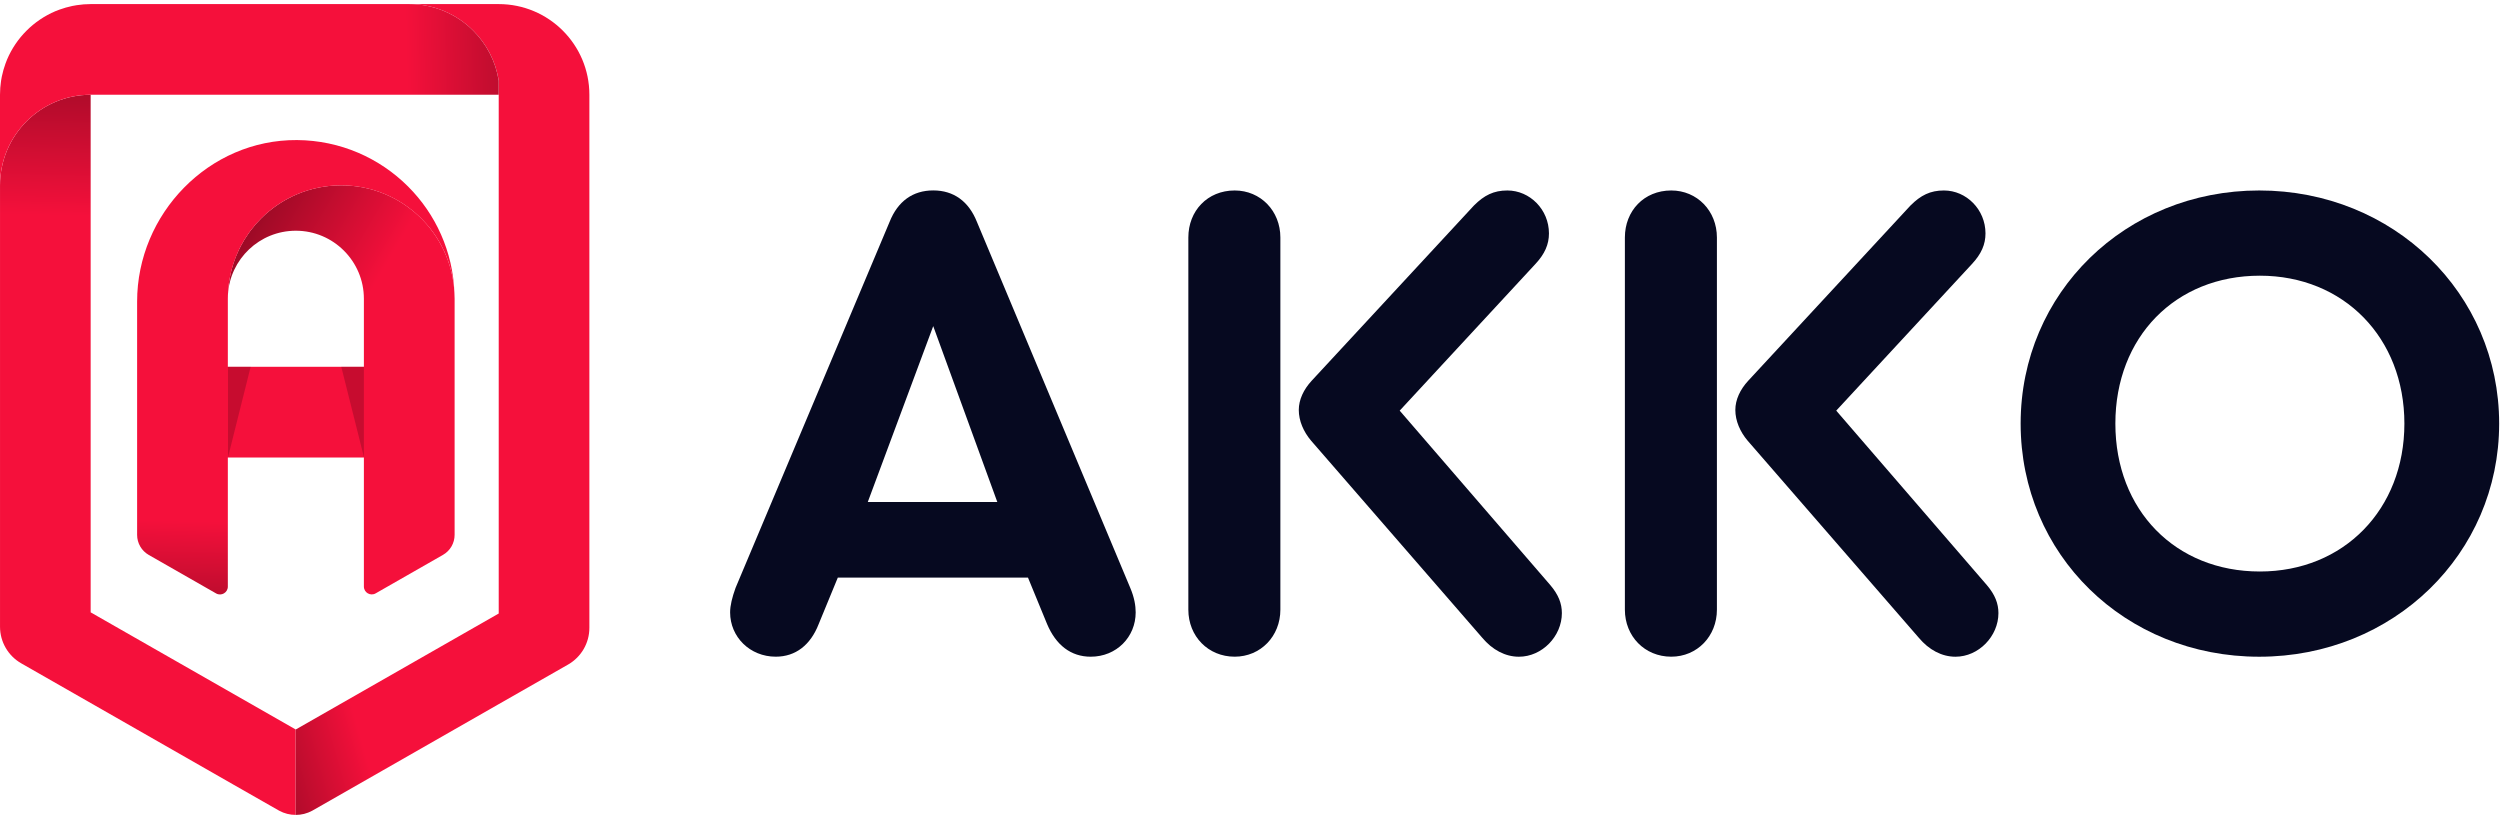 <?xml version="1.0" encoding="UTF-8"?> <svg xmlns="http://www.w3.org/2000/svg" width="148" height="49" viewBox="0 0 148 49" fill="none"><path d="M67.232 36.254C67.232 37.707 66.102 38.877 64.569 38.877C63.399 38.877 62.512 38.192 61.986 36.941L60.857 34.195H49.598L48.468 36.94C47.983 38.19 47.095 38.876 45.926 38.876C44.393 38.876 43.223 37.706 43.223 36.252C43.223 35.849 43.343 35.364 43.546 34.8L52.666 13.13C53.149 11.918 54.037 11.273 55.248 11.273C56.458 11.273 57.346 11.918 57.831 13.13L66.91 34.8C67.151 35.366 67.232 35.851 67.232 36.254ZM51.373 29.717H59.04L55.247 19.306L51.373 29.717Z" fill="#060920"></path><path d="M75.798 14.06V36.093C75.798 37.666 74.627 38.876 73.094 38.876C71.52 38.876 70.35 37.665 70.35 36.093V14.06C70.35 12.486 71.479 11.276 73.094 11.276C74.627 11.276 75.798 12.486 75.798 14.06ZM92.463 36.295C92.463 37.666 91.293 38.878 89.921 38.878C89.115 38.878 88.348 38.474 87.743 37.748L77.615 26.086C77.171 25.562 76.888 24.915 76.888 24.27C76.888 23.665 77.171 23.059 77.655 22.535L87.259 12.165C87.864 11.559 88.429 11.276 89.236 11.276C90.568 11.276 91.698 12.406 91.698 13.818C91.698 14.463 91.456 15.03 90.891 15.634L82.862 24.31L91.779 34.639C92.261 35.206 92.463 35.73 92.463 36.295Z" fill="#060920"></path><path d="M101.641 14.06V36.093C101.641 37.666 100.471 38.876 98.938 38.876C97.364 38.876 96.193 37.665 96.193 36.093V14.06C96.193 12.486 97.323 11.276 98.938 11.276C100.471 11.276 101.641 12.486 101.641 14.06ZM118.307 36.295C118.307 37.666 117.137 38.878 115.765 38.878C114.959 38.878 114.191 38.474 113.587 37.748L103.458 26.086C103.014 25.562 102.732 24.915 102.732 24.27C102.732 23.665 103.014 23.059 103.499 22.535L113.102 12.165C113.708 11.559 114.273 11.276 115.079 11.276C116.412 11.276 117.541 12.406 117.541 13.818C117.541 14.463 117.3 15.03 116.735 15.634L108.705 24.31L117.623 34.639C118.106 35.206 118.307 35.73 118.307 36.295Z" fill="#060920"></path><path d="M147.95 25.077C147.95 32.785 141.695 38.878 133.746 38.878C125.797 38.878 119.622 32.825 119.622 25.077C119.622 17.329 125.836 11.276 133.746 11.276C141.695 11.276 147.95 17.369 147.95 25.077ZM125.23 25.077C125.23 30.202 128.781 33.833 133.785 33.833C138.748 33.833 142.34 30.161 142.34 25.077C142.34 19.993 138.748 16.321 133.785 16.321C128.781 16.32 125.23 19.952 125.23 25.077Z" fill="#060920"></path><path d="M24.228 21.714H10.802V27.085H24.228V21.714Z" fill="#F5103B"></path><path opacity="0.3" d="M13.494 27.085V21.714H14.839L13.494 27.085Z" fill="#5C0617"></path><path opacity="0.3" d="M21.55 27.085V21.714H20.203L21.55 27.085Z" fill="#5C0617"></path><path d="M26.913 17.687V31.663C26.913 32.153 26.651 32.606 26.224 32.849L22.238 35.128C21.928 35.305 21.542 35.081 21.542 34.724V17.687C21.542 16.575 21.091 15.569 20.361 14.84C19.632 14.11 18.626 13.659 17.513 13.659C15.366 13.659 13.61 15.34 13.492 17.459C13.494 17.403 13.497 17.348 13.499 17.294C13.507 17.185 13.515 17.077 13.526 16.968C13.531 16.914 13.537 16.86 13.545 16.806C13.553 16.753 13.559 16.699 13.568 16.646C13.577 16.593 13.585 16.54 13.594 16.486C13.613 16.381 13.635 16.276 13.658 16.172C13.67 16.121 13.684 16.068 13.696 16.017C13.709 15.966 13.722 15.914 13.738 15.863C13.751 15.811 13.767 15.757 13.785 15.704C13.799 15.656 13.814 15.608 13.83 15.56C13.907 15.324 13.999 15.094 14.104 14.87C14.121 14.829 14.14 14.79 14.161 14.751C14.169 14.73 14.179 14.711 14.19 14.691C14.213 14.645 14.236 14.598 14.261 14.551C14.39 14.308 14.533 14.074 14.692 13.848C14.737 13.781 14.785 13.716 14.833 13.65C15.022 13.4 15.229 13.161 15.452 12.938C16.668 11.722 18.345 10.971 20.198 10.971C23.79 10.971 26.724 13.791 26.901 17.339C26.91 17.456 26.913 17.572 26.913 17.687Z" fill="url(#paint0_linear_86_236)"></path><path d="M26.903 17.342C26.724 13.796 23.79 10.974 20.2 10.974C18.346 10.974 16.669 11.725 15.454 12.941C15.231 13.164 15.024 13.401 14.835 13.653C14.787 13.717 14.74 13.783 14.694 13.851C14.535 14.077 14.392 14.311 14.263 14.554C14.238 14.601 14.215 14.647 14.191 14.694C14.181 14.714 14.171 14.733 14.162 14.754C14.153 14.773 14.145 14.791 14.136 14.81C14.022 15.052 13.923 15.301 13.836 15.554C13.819 15.604 13.801 15.656 13.787 15.707C13.769 15.76 13.753 15.813 13.74 15.866C13.724 15.917 13.711 15.969 13.698 16.02C13.685 16.071 13.671 16.124 13.66 16.174C13.634 16.278 13.613 16.383 13.596 16.489C13.586 16.543 13.575 16.595 13.57 16.649C13.561 16.703 13.552 16.756 13.546 16.809C13.538 16.863 13.532 16.917 13.527 16.971C13.514 17.079 13.505 17.186 13.501 17.297C13.495 17.366 13.492 17.434 13.492 17.504C13.492 17.521 13.491 17.54 13.491 17.558C13.488 17.601 13.488 17.646 13.488 17.69V34.727C13.488 35.084 13.102 35.308 12.792 35.13L8.806 32.852C8.381 32.609 8.117 32.156 8.117 31.666V17.856C8.117 12.65 12.377 8.254 17.584 8.292C20.152 8.31 22.475 9.359 24.161 11.044C25.783 12.666 26.814 14.883 26.903 17.342Z" fill="url(#paint1_linear_86_236)"></path><path d="M17.504 43.185V48.242C17.166 48.242 16.831 48.159 16.526 47.993L13.794 46.435L5.366 41.617L1.257 39.269C0.48 38.825 0.001 37.998 0.001 37.103V10.979C0.001 9.497 0.602 8.155 1.572 7.182C2.543 6.211 3.887 5.61 5.367 5.61V36.251L17.504 43.185Z" fill="url(#paint2_linear_86_236)"></path><path d="M34.891 5.61V37.17C34.891 38.067 34.412 38.892 33.635 39.339L29.523 41.686L22.648 45.616L18.483 47.995C18.177 48.161 17.842 48.244 17.506 48.244V43.187L29.524 36.32V4.779C29.347 3.63 28.804 2.602 28.016 1.816C27.044 0.843 25.701 0.242 24.219 0.242H29.523C32.489 0.242 34.891 2.647 34.891 5.61Z" fill="url(#paint3_linear_86_236)"></path><path d="M29.523 4.777V5.61H5.368C3.886 5.61 2.545 6.211 1.572 7.183C0.601 8.155 0 9.497 0 10.978V5.61C0 5.332 0.022 5.06 0.061 4.793C0.074 4.705 0.09 4.616 0.108 4.528C0.162 4.266 0.236 4.012 0.325 3.765C0.354 3.684 0.386 3.602 0.419 3.522C0.692 2.879 1.085 2.301 1.571 1.816C2.057 1.33 2.635 0.937 3.277 0.664C3.356 0.631 3.439 0.599 3.52 0.57C3.768 0.48 4.023 0.407 4.283 0.353C4.371 0.335 4.459 0.319 4.548 0.306C4.818 0.264 5.09 0.242 5.368 0.242H24.221C25.703 0.242 27.044 0.843 28.016 1.815C28.801 2.602 29.345 3.63 29.523 4.777Z" fill="url(#paint4_linear_86_236)"></path><defs><linearGradient id="paint0_linear_86_236" x1="19.425" y1="21.603" x2="9.883" y2="16.019" gradientUnits="userSpaceOnUse"><stop stop-color="#F5103B"></stop><stop offset="1" stop-color="#7B081E"></stop></linearGradient><linearGradient id="paint1_linear_86_236" x1="17.218" y1="30.977" x2="17.006" y2="40.732" gradientUnits="userSpaceOnUse"><stop stop-color="#F5103B"></stop><stop offset="1" stop-color="#7B081E"></stop></linearGradient><linearGradient id="paint2_linear_86_236" x1="9.119" y1="12.887" x2="9.4" y2="0.116" gradientUnits="userSpaceOnUse"><stop stop-color="#F5103B"></stop><stop offset="1" stop-color="#7B081E"></stop></linearGradient><linearGradient id="paint3_linear_86_236" x1="16.236" y1="25.599" x2="7.568" y2="28.066" gradientUnits="userSpaceOnUse"><stop stop-color="#F5103B"></stop><stop offset="1" stop-color="#7B081E"></stop></linearGradient><linearGradient id="paint4_linear_86_236" x1="24.105" y1="5.12" x2="36.474" y2="4.838" gradientUnits="userSpaceOnUse"><stop stop-color="#F5103B"></stop><stop offset="1" stop-color="#7B081E"></stop></linearGradient></defs></svg> 